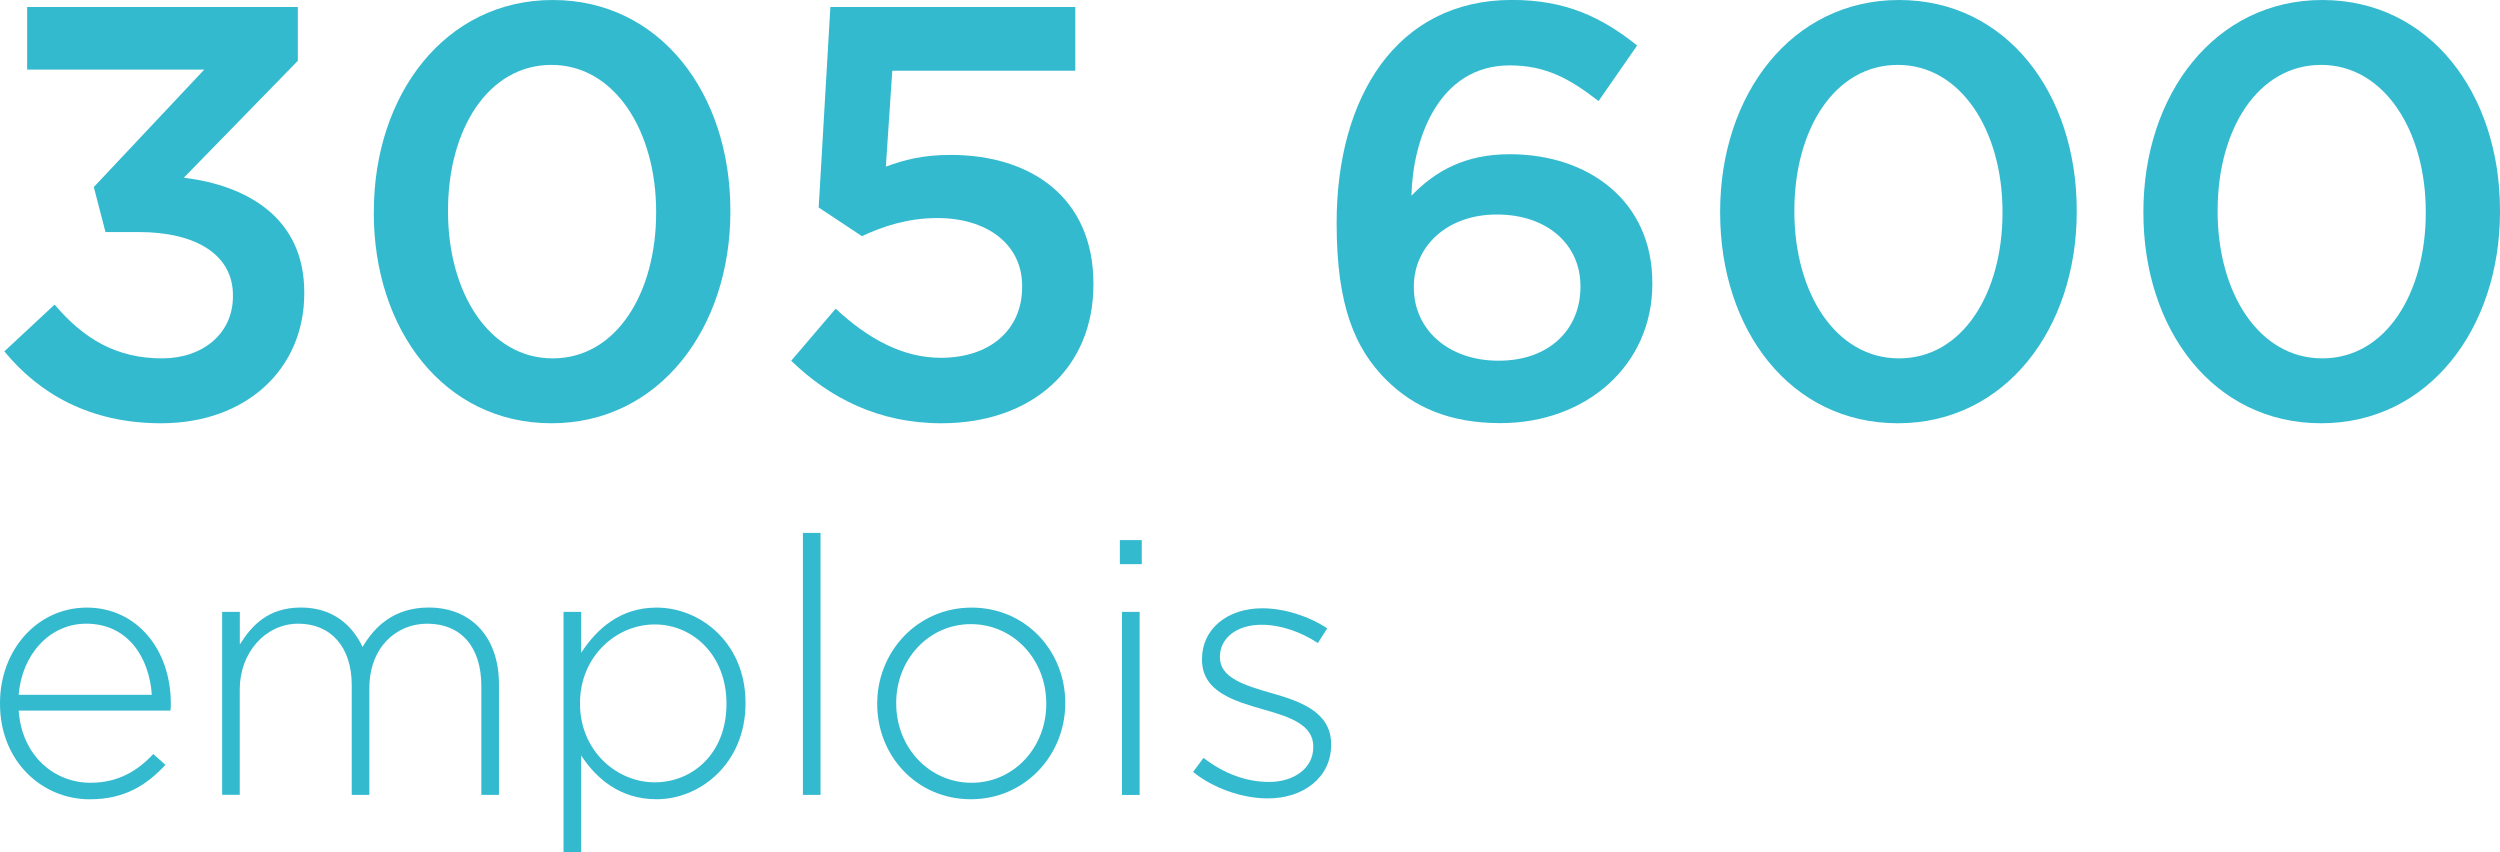 <svg viewBox="0 0 396.03 135.02" xmlns="http://www.w3.org/2000/svg"><g fill="#34bacf"><path d="m.69 55.66 7.96-7.41c4.63 5.46 9.82 8.52 17.04 8.52 6.39 0 11.21-3.89 11.21-9.82v-.19c0-6.39-5.83-10-14.91-10h-5.28l-1.85-7.13 17.5-18.61h-28.06v-9.91h42.88v8.52l-18.06 18.52c9.82 1.2 19.08 6.2 19.08 18.15v.19c0 11.95-9.17 20.56-22.69 20.56-11.3 0-19.35-4.72-24.82-11.39z"/><path d="m59.22 33.71v-.19c0-18.52 11.29-33.52 28.33-33.52s28.15 14.82 28.15 33.34v.19c0 18.52-11.3 33.52-28.34 33.52s-28.15-14.82-28.15-33.34zm44.72 0v-.19c0-12.78-6.57-23.24-16.58-23.24s-16.39 10.19-16.39 23.06v.19c0 12.78 6.48 23.24 16.58 23.24s16.39-10.37 16.39-23.06z"/><path d="m125.34 57.14 7.04-8.24c5.19 4.82 10.65 7.78 16.67 7.78 7.78 0 12.87-4.44 12.87-11.21v-.19c0-6.58-5.56-10.74-13.43-10.74-4.63 0-8.61 1.3-11.95 2.87l-6.85-4.54 1.85-31.76h38.8v10.09h-28.99l-1.02 15.19c3.06-1.11 5.93-1.85 10.28-1.85 12.59 0 22.6 6.67 22.6 20.37v.19c0 13.24-9.72 21.95-24.08 21.95-9.91 0-17.69-3.98-23.8-9.91z"/><path d="m219.61 60.19c-4.91-4.91-7.87-11.67-7.87-24.73v-.19c0-19.82 9.45-35.28 27.78-35.28 8.43 0 14.17 2.69 19.82 7.22l-6.11 8.8c-4.54-3.52-8.33-5.65-14.08-5.65-11.3 0-15.37 11.76-15.56 20.65 3.8-3.98 8.61-6.58 15.56-6.58 12.5 0 22.6 7.41 22.6 20.37v.19c0 12.87-10.46 22.04-24.08 22.04-7.96 0-13.71-2.5-18.06-6.85zm30.75-14.72v-.19c0-6.48-5.19-11.3-13.24-11.3s-13.15 5.19-13.15 11.39v.19c0 6.57 5.37 11.58 13.43 11.58s12.96-5 12.96-11.67z"/><path d="m272.49 33.71v-.19c0-18.52 11.3-33.52 28.34-33.52s28.15 14.82 28.15 33.34v.19c0 18.52-11.3 33.52-28.34 33.52s-28.15-14.82-28.15-33.34zm44.73 0v-.19c0-12.78-6.58-23.24-16.58-23.24s-16.39 10.19-16.39 23.06v.19c0 12.78 6.48 23.24 16.58 23.24s16.39-10.37 16.39-23.06z"/><path d="m339.54 33.71v-.19c0-18.52 11.3-33.52 28.34-33.52s28.15 14.82 28.15 33.34v.19c0 18.52-11.3 33.52-28.34 33.52s-28.15-14.82-28.15-33.34zm44.73 0v-.19c0-12.78-6.58-23.24-16.58-23.24s-16.39 10.19-16.39 23.06v.19c0 12.78 6.48 23.24 16.58 23.24s16.39-10.37 16.39-23.06z"/><path d="m0 111.48v-.11c0-8.41 5.91-15.12 13.76-15.12s13.3 6.59 13.3 15.18c0 .51 0 .68-.06 1.14h-24.04c.51 7.22 5.69 11.43 11.37 11.43 4.49 0 7.56-1.99 9.95-4.55l1.93 1.71c-2.96 3.18-6.42 5.46-12 5.46-7.62 0-14.21-6.08-14.21-15.12zm24.05-1.42c-.4-5.86-3.75-11.26-10.4-11.26-5.74 0-10.18 4.83-10.69 11.26z"/><path d="m35.2 96.93h2.79v5.17c1.88-3.01 4.49-5.86 9.67-5.86s8.19 2.9 9.78 6.25c1.88-3.24 5-6.25 10.46-6.25 6.88 0 11.14 4.83 11.14 12.11v17.57h-2.79v-17.23c0-6.25-3.24-9.89-8.59-9.89-4.89 0-9.15 3.75-9.15 10.23v16.89h-2.79v-17.4c0-6.03-3.3-9.72-8.47-9.72s-9.27 4.55-9.27 10.4v16.71h-2.79v-29z"/><path d="m89.27 96.93h2.79v6.48c2.5-3.81 6.2-7.16 11.94-7.16 6.99 0 14.1 5.63 14.1 15.07v.11c0 9.44-7.11 15.18-14.1 15.18-5.8 0-9.55-3.3-11.94-6.94v15.35h-2.79zm25.81 14.61v-.11c0-7.62-5.29-12.51-11.37-12.51s-11.83 5.06-11.83 12.45v.11c0 7.45 5.8 12.45 11.83 12.45s11.37-4.6 11.37-12.39z"/><path d="m127.19 84.42h2.79v41.5h-2.79z"/><path d="m138.96 111.54v-.11c0-8.13 6.31-15.18 14.95-15.18s14.84 6.94 14.84 15.07v.11c0 8.13-6.31 15.18-14.95 15.18s-14.84-6.94-14.84-15.07zm26.78 0v-.11c0-6.99-5.23-12.56-11.94-12.56s-11.83 5.63-11.83 12.45v.11c0 6.99 5.23 12.57 11.94 12.57s11.83-5.63 11.83-12.45z"/><path d="m177.4 85.56h3.47v3.81h-3.47zm.34 11.37h2.79v29h-2.79z"/><path d="m189 122.28 1.65-2.22c3.18 2.45 6.71 3.81 10.4 3.81 3.92 0 6.99-2.16 6.99-5.51v-.11c0-3.41-3.64-4.66-7.68-5.8-4.72-1.36-9.95-2.79-9.95-7.96v-.11c0-4.66 3.92-8.02 9.55-8.02 3.47 0 7.39 1.25 10.29 3.18l-1.48 2.33c-2.67-1.76-5.86-2.9-8.93-2.9-3.98 0-6.59 2.16-6.59 5.06v.11c0 3.24 3.92 4.43 8.07 5.63 4.66 1.31 9.55 3.01 9.55 8.13v.11c0 5.17-4.43 8.47-10.01 8.47-4.21 0-8.81-1.71-11.88-4.21z"/></g></svg>
